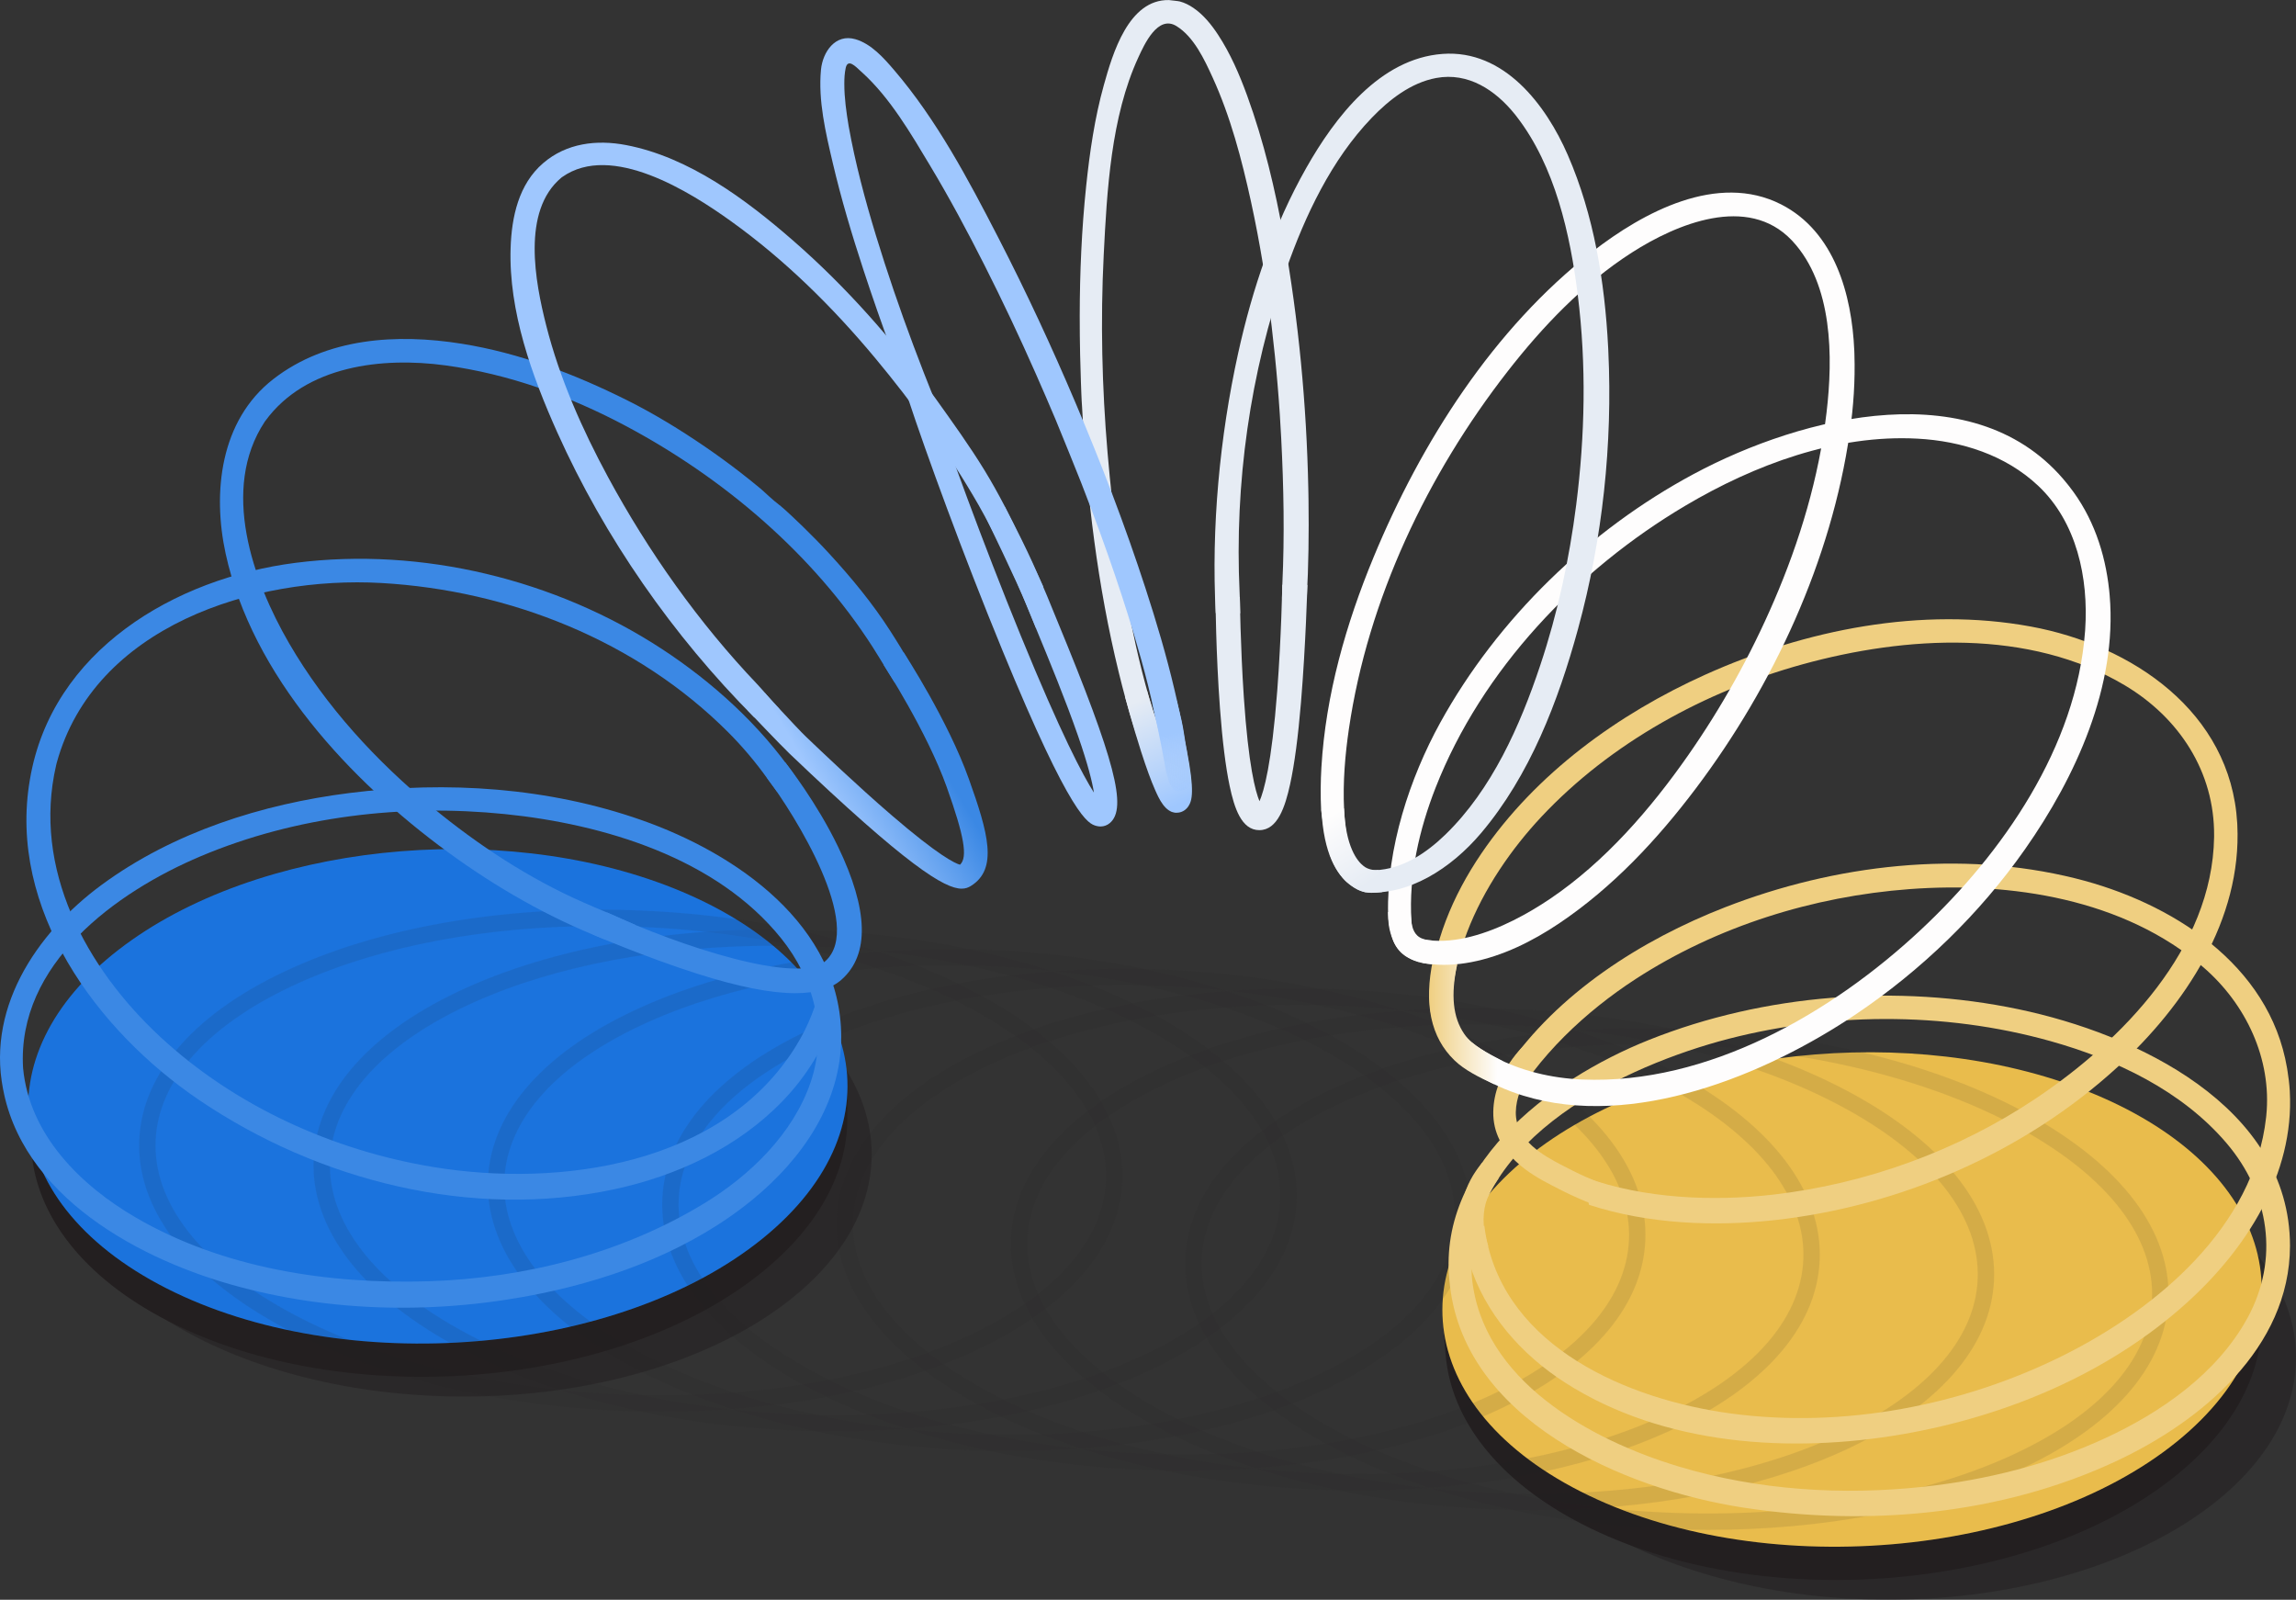 <svg width="333" height="232" viewBox="0 0 333 232" fill="none" xmlns="http://www.w3.org/2000/svg">
<rect x="0" y="0" width="333" height="232" fill="#333333" stroke="none"/>
<g clip-path="url(#clip0_2146_9778)">
<path opacity="0.5" d="M67.278 202.53C99.945 202.53 126.426 186.808 126.426 167.413C126.426 148.018 99.945 132.295 67.278 132.295C34.611 132.295 8.129 148.018 8.129 167.413C8.129 186.808 34.611 202.53 67.278 202.53Z" fill="#231F20"/>
<path opacity="0.5" d="M273.852 231.995C306.519 231.995 333 216.272 333 196.877C333 177.483 306.519 161.76 273.852 161.76C241.185 161.76 214.704 177.483 214.704 196.877C214.704 216.272 241.185 231.995 273.852 231.995Z" fill="#231F20"/>
<path d="M122.917 157.602L122.893 162.35C122.884 164.227 122.633 166.117 122.134 168.001C121.632 169.894 120.88 171.78 119.873 173.641C118.86 175.511 117.589 177.356 116.054 179.154C114.511 180.961 112.703 182.721 110.623 184.415C105.46 188.622 99.13 192.009 92.108 194.516C85.046 197.037 77.316 198.656 69.412 199.323C61.509 199.99 53.456 199.701 45.771 198.419C38.117 197.142 30.86 194.886 24.486 191.631C21.345 190.027 18.571 188.257 16.167 186.36C13.775 184.472 11.749 182.459 10.091 180.356C8.443 178.265 7.159 176.087 6.238 173.858C5.323 171.641 4.768 169.373 4.573 167.089L4.168 162.359C4.363 164.637 4.919 166.898 5.836 169.109C6.758 171.333 8.046 173.505 9.699 175.59C11.362 177.687 13.394 179.695 15.794 181.577C18.207 183.469 20.99 185.234 24.142 186.833C30.538 190.079 37.821 192.328 45.504 193.6C53.217 194.877 61.294 195.164 69.235 194.496C77.168 193.828 84.927 192.211 92.016 189.694C99.065 187.192 105.419 183.811 110.602 179.614C112.689 177.924 114.505 176.167 116.053 174.364C117.593 172.57 118.869 170.73 119.886 168.865C120.897 167.008 121.652 165.127 122.155 163.238C122.656 161.359 122.908 159.474 122.917 157.602V157.602Z" fill="#231F20"/>
<path d="M19.135 136.305C24.394 132.61 30.557 129.682 37.204 127.535C43.816 125.4 50.936 124.03 58.158 123.451C65.373 122.873 72.722 123.082 79.801 124.116C86.906 125.153 93.771 127.026 99.986 129.782C106.254 132.561 111.29 135.986 115.028 139.816C118.807 143.689 121.267 147.983 122.324 152.447C123.394 156.965 123.026 161.659 121.13 166.256C119.212 170.909 115.73 175.459 110.601 179.613C105.417 183.81 99.064 187.191 92.015 189.693C84.926 192.21 77.167 193.827 69.233 194.495C61.292 195.163 53.216 194.876 45.502 193.599C37.82 192.327 30.536 190.078 24.14 186.832C17.801 183.615 12.957 179.734 9.62 175.49C6.32 171.294 4.498 166.75 4.149 162.142C3.805 157.59 4.899 152.977 7.426 148.565C9.924 144.204 13.825 140.035 19.135 136.305L19.135 136.305Z" fill="#1B73DD"/>
<path d="M328.023 187.065L327.999 191.812C327.99 193.69 327.739 195.581 327.239 197.464C326.74 199.348 325.986 201.244 324.978 203.105C323.965 204.975 322.694 206.819 321.159 208.618C319.616 210.425 317.808 212.186 315.728 213.88C310.565 218.087 304.235 221.474 297.213 223.98C290.15 226.501 282.421 228.12 274.517 228.788C266.607 229.455 258.56 229.166 250.876 227.884C243.222 226.607 235.965 224.351 229.591 221.096C226.45 219.492 223.676 217.722 221.272 215.824C218.879 213.937 216.854 211.923 215.196 209.821C213.548 207.73 212.264 205.552 211.343 203.322C210.428 201.105 209.873 198.838 209.678 196.553L209.273 191.823C209.468 194.101 210.024 196.363 210.941 198.574C211.863 200.798 213.151 202.97 214.805 205.055C216.467 207.152 218.5 209.159 220.9 211.042C223.312 212.934 226.095 214.699 229.247 216.298C235.643 219.544 242.927 221.793 250.609 223.065C258.322 224.342 266.399 224.629 274.34 223.96C282.274 223.293 290.032 221.676 297.122 219.159C304.171 216.656 310.524 213.276 315.707 209.079C317.795 207.388 319.61 205.631 321.158 203.828C322.699 202.034 323.975 200.194 324.992 198.328C326.003 196.472 326.758 194.59 327.261 192.701C327.762 190.822 328.014 188.937 328.023 187.064V187.065Z" fill="#231F20"/>
<path d="M224.243 165.77C229.502 162.076 235.665 159.147 242.312 157C248.924 154.865 256.045 153.495 263.266 152.916C270.482 152.338 277.831 152.547 284.91 153.581C292.015 154.618 298.88 156.49 305.096 159.246C311.363 162.026 316.399 165.451 320.137 169.281C323.916 173.154 326.376 177.448 327.432 181.912C328.502 186.431 328.134 191.124 326.238 195.722C324.32 200.375 320.838 204.925 315.708 209.079C310.525 213.276 304.172 216.657 297.123 219.159C290.033 221.676 282.275 223.293 274.341 223.961C266.4 224.629 258.324 224.342 250.61 223.065C242.928 221.793 235.644 219.544 229.248 216.298C222.909 213.081 218.065 209.2 214.727 204.956C211.427 200.76 209.605 196.216 209.257 191.608C208.912 187.056 210.007 182.443 212.534 178.031C215.032 173.67 218.933 169.501 224.243 165.771L224.243 165.77Z" fill="#E9BC4C"/>
<g opacity="0.2">
<path opacity="0.5" d="M96.023 204.727C94.013 204.727 91.99 204.685 89.954 204.598C71.049 203.799 53.413 199.353 40.294 192.078C26.919 184.662 19.782 175.155 20.197 165.309C20.612 155.463 28.525 146.592 42.477 140.331C56.161 134.19 74.108 131.246 93.014 132.047C111.919 132.847 129.555 137.293 142.673 144.567C156.048 151.984 163.186 161.491 162.77 171.337C162.355 181.183 154.442 190.053 140.491 196.315C128.28 201.794 112.673 204.727 96.023 204.727ZM86.934 134.299C70.618 134.299 55.359 137.158 43.449 142.503C30.362 148.376 22.948 156.511 22.573 165.409C22.198 174.307 28.901 183.039 41.446 189.995C54.248 197.094 71.511 201.435 90.054 202.22C108.596 203.002 126.164 200.135 139.518 194.142C152.605 188.269 160.02 180.134 160.395 171.236C160.77 162.338 154.067 153.607 141.521 146.65C128.719 139.551 111.457 135.21 92.913 134.425C90.908 134.341 88.912 134.299 86.934 134.299V134.299Z" fill="#231F20"/>
<path opacity="0.5" d="M121.308 207.585C119.299 207.585 117.275 207.542 115.24 207.456C96.335 206.656 78.699 202.21 65.58 194.935C52.205 187.519 45.068 178.012 45.483 168.166C45.898 158.32 53.811 149.449 67.763 143.188C81.448 137.047 99.397 134.105 118.3 134.904C137.204 135.704 154.841 140.15 167.959 147.424C181.334 154.841 188.472 164.348 188.056 174.194C187.641 184.04 179.729 192.911 165.777 199.172C153.566 204.652 137.96 207.585 121.308 207.585ZM112.22 137.156C95.905 137.156 80.645 140.016 68.735 145.361C55.648 151.234 48.234 159.368 47.859 168.266C47.483 177.164 54.186 185.896 66.732 192.853C79.534 199.952 96.797 204.293 115.34 205.077C133.88 205.858 151.45 202.992 164.804 196.999C177.891 191.126 185.305 182.991 185.681 174.093C186.056 165.196 179.353 156.464 166.807 149.507C154.005 142.408 136.743 138.067 118.199 137.283C116.194 137.198 114.199 137.156 112.22 137.156Z" fill="#231F20"/>
<path opacity="0.5" d="M146.596 210.44C144.587 210.44 142.563 210.397 140.528 210.311C121.623 209.511 103.987 205.065 90.868 197.791C77.493 190.374 70.356 180.867 70.771 171.021C71.186 161.175 79.099 152.304 93.05 146.043C106.735 139.902 124.683 136.961 143.587 137.759C162.492 138.559 180.128 143.005 193.247 150.279C206.622 157.696 213.759 167.203 213.344 177.049C212.929 186.895 205.016 195.766 191.065 202.027C178.854 207.507 163.247 210.44 146.596 210.44ZM137.508 140.011C121.193 140.011 105.933 142.871 94.023 148.216C80.936 154.089 73.522 162.223 73.147 171.122C72.771 180.019 79.474 188.751 92.02 195.708C104.822 202.807 122.085 207.148 140.628 207.932C159.169 208.714 176.738 205.847 190.092 199.854C203.179 193.981 210.593 185.847 210.968 176.948C211.344 168.051 204.641 159.319 192.095 152.362C179.293 145.263 162.03 140.922 143.487 140.138C141.482 140.053 139.487 140.011 137.508 140.011V140.011Z" fill="#231F20"/>
<path opacity="0.5" d="M171.883 213.296C169.873 213.296 167.85 213.253 165.814 213.167C146.909 212.368 129.273 207.921 116.154 200.647C102.779 193.23 95.642 183.723 96.057 173.877C96.472 164.031 104.385 155.161 118.337 148.899C132.021 142.758 149.967 139.814 168.874 140.616C187.779 141.415 205.415 145.861 218.533 153.136C231.908 160.553 239.046 170.059 238.63 179.905C238.215 189.751 230.303 198.622 216.351 204.883C204.141 210.363 188.533 213.296 171.883 213.296ZM162.794 142.867C146.478 142.867 131.219 145.727 119.309 151.072C106.222 156.945 98.808 165.079 98.433 173.978C98.058 182.875 104.76 191.607 117.306 198.564C130.108 205.663 147.371 210.004 165.914 210.788C184.456 211.57 202.024 208.703 215.379 202.71C228.465 196.837 235.88 188.703 236.255 179.804C236.63 170.907 229.927 162.175 217.381 155.218C204.579 148.119 187.317 143.778 168.773 142.994C166.768 142.909 164.772 142.867 162.794 142.867V142.867Z" fill="#231F20"/>
<path opacity="0.5" d="M197.172 216.153C195.163 216.153 193.139 216.11 191.103 216.024C172.198 215.224 154.562 210.778 141.444 203.503C128.069 196.087 120.931 186.58 121.347 176.734C121.762 166.888 129.674 158.017 143.626 151.756C157.31 145.615 175.257 142.674 194.163 143.472C213.068 144.272 230.704 148.718 243.823 155.992C257.198 163.409 264.335 172.916 263.919 182.762C263.504 192.608 255.592 201.479 241.64 207.74C229.429 213.22 213.823 216.153 197.172 216.153ZM188.083 145.724C171.768 145.724 156.508 148.584 144.598 153.929C131.511 159.802 124.097 167.936 123.722 176.835C123.347 185.732 130.049 194.464 142.595 201.421C155.397 208.52 172.66 212.861 191.203 213.645C209.747 214.426 227.313 211.56 240.667 205.567C253.754 199.694 261.168 191.56 261.544 182.661C261.919 173.764 255.216 165.032 242.67 158.075C229.868 150.976 212.606 146.635 194.062 145.851C192.057 145.766 190.062 145.724 188.083 145.724V145.724Z" fill="#231F20"/>
<path opacity="0.5" d="M222.458 219.01C220.449 219.01 218.425 218.967 216.389 218.881C197.484 218.082 179.848 213.636 166.73 206.361C153.355 198.945 146.217 189.437 146.633 179.591C147.048 169.746 154.96 160.875 168.912 154.614C182.597 148.472 200.541 145.531 219.449 146.33C238.354 147.129 255.99 151.576 269.109 158.85C282.484 166.267 289.621 175.774 289.206 185.62C288.791 195.466 280.878 204.336 266.926 210.598C254.715 216.078 239.109 219.01 222.458 219.01ZM213.37 148.582C197.054 148.582 181.795 151.441 169.884 156.786C156.798 162.659 149.383 170.794 149.008 179.692C148.633 188.59 155.336 197.321 167.882 204.278C180.684 211.377 197.946 215.718 216.49 216.503C235.033 217.284 252.6 214.418 265.954 208.425C279.041 202.552 286.455 194.417 286.83 185.519C287.205 176.621 280.503 167.889 267.957 160.933C255.155 153.833 237.892 149.492 219.349 148.708C217.343 148.624 215.349 148.581 213.37 148.581V148.582Z" fill="#231F20"/>
<path opacity="0.5" d="M247.744 221.866C245.735 221.866 243.711 221.823 241.675 221.737C222.771 220.937 205.135 216.491 192.016 209.217C178.641 201.8 171.504 192.293 171.919 182.447C172.334 172.601 180.247 163.73 194.198 157.469C207.883 151.328 225.828 148.386 244.735 149.185C263.64 149.985 281.276 154.431 294.395 161.706C307.77 169.122 314.907 178.629 314.492 188.475C314.077 198.321 306.164 207.192 292.213 213.453C280.002 218.933 264.396 221.866 247.744 221.866ZM238.656 151.437C222.34 151.437 207.081 154.297 195.171 159.641C182.084 165.514 174.67 173.649 174.294 182.547C173.919 191.445 180.622 200.177 193.168 207.134C205.97 214.233 223.232 218.574 241.776 219.358C260.317 220.14 277.886 217.273 291.24 211.28C304.327 205.407 311.741 197.273 312.116 188.374C312.492 179.477 305.789 170.745 293.243 163.788C280.441 156.689 263.178 152.348 244.635 151.564C242.63 151.479 240.635 151.437 238.656 151.437V151.437Z" fill="#231F20"/>
</g>
<path d="M122.006 150.385C121.992 134.18 106.777 123.749 93.022 118.924C79.533 114.192 64.824 113.223 50.7 115.002C38.033 116.597 25.145 120.679 14.77 128.3C5.144 135.371 -2.362 146.673 0.69 159.041C0.406 157.893 0.21 156.723 0.108 155.544C1.673 172.386 18.944 182.146 33.514 186.287C48.089 190.428 63.862 190.617 78.656 187.544C89.54 185.282 100.485 181.067 109.161 173.958C116.312 168.099 122.004 159.95 122.005 150.385L122.006 150.385ZM3.347 154.886C2.443 139.822 16.759 129.386 29.123 124.168C42.887 118.359 58.425 116.558 73.226 118.059C87.55 119.511 103.93 124.42 113.29 136.075C118.037 141.986 120.055 149.558 117.594 156.876C115.065 164.391 108.784 170.46 102.153 174.502C90.195 181.791 76.115 185.369 62.17 185.809C47.627 186.267 32.389 183.965 19.655 176.547C11.66 171.889 4.253 164.557 3.347 154.886C3.32 154.436 3.373 155.161 3.347 154.886V154.886ZM118.587 147.718L118.507 147.098C118.566 147.511 118.614 147.925 118.649 148.341L118.587 147.718C118.611 147.925 118.563 147.511 118.587 147.718Z" fill="#3B88E4"/>
<path d="M332.13 180.682C332.104 160.383 309.705 149.911 292.765 146.363C275.19 142.682 255.9 144.142 239.203 150.792C224.647 156.589 207.468 169.478 210.428 187.305C210.332 186.723 210.258 186.139 210.207 185.551C211.841 205.815 235.506 215.983 252.844 218.635C270.966 221.407 290.222 219.711 306.963 211.879C319.256 206.127 332.094 195.463 332.129 180.682L332.13 180.682ZM213.47 185.182C212.33 166.144 233.862 155.338 249.304 151.026C264.767 146.754 281.913 146.651 297.368 150.979C306.866 153.64 316.444 158.164 322.944 165.803C329.132 173.075 330.615 182.626 325.968 191.125C321.562 199.184 313.439 204.826 305.268 208.594C297.011 212.403 288.055 214.627 279.032 215.607C267.195 216.893 254.936 216.119 243.504 212.685C230.637 208.82 214.873 200.171 213.47 185.182C213.496 185.456 213.443 184.731 213.47 185.182Z" fill="#EFCF81"/>
<path d="M328.683 161.858C328.686 161.843 328.686 161.831 328.689 161.816C328.689 161.804 328.692 161.795 328.692 161.783V161.774C328.689 161.801 328.686 161.831 328.683 161.858ZM332.101 158.281C332.101 158.263 332.099 158.245 332.099 158.23C332.099 158.212 332.096 158.2 332.096 158.191V158.188C332.093 158.153 332.093 158.138 332.093 158.135C332.033 157.156 331.911 156.179 331.754 155.212C331.778 155.358 331.798 155.507 331.819 155.656C331.786 155.432 331.754 155.209 331.718 154.989C331.715 154.968 331.712 154.95 331.709 154.932C331.706 154.918 331.703 154.903 331.7 154.888C329.156 139.799 314.853 130.823 300.994 127.38C284.31 123.234 266.132 125.371 250.218 131.564C238.118 136.275 225.857 144.037 218.412 155.019C218.37 157.001 218.486 159.042 218.733 161.051C222.906 153.221 230.105 146.602 237.223 141.981C249.005 134.332 262.963 129.987 276.933 128.942C291.628 127.844 308.041 130.35 319.547 140.26C325.726 145.582 329.516 153.549 328.692 161.774C328.689 161.801 328.686 161.831 328.683 161.858V161.867C328.683 161.867 328.683 161.87 328.68 161.873C328.68 161.893 328.677 161.917 328.674 161.941V161.95C328.674 161.956 328.674 161.959 328.671 161.965C328.671 161.977 328.671 161.989 328.668 161.995V162.007C328.666 162.015 328.666 162.021 328.666 162.027V162.03C328.663 162.042 328.663 162.051 328.663 162.051C326.891 177.949 312.877 189.726 299.433 196.476C284.703 203.871 267.258 207.198 250.89 204.966C236.266 202.969 218.415 195.493 215.496 179.182C215.41 178.699 215.338 178.22 215.282 177.741C214.197 178.351 213.172 179.024 212.268 179.765C212.467 180.902 212.741 182.033 213.091 183.152C215.374 190.47 220.608 196.413 226.987 200.505C241.218 209.639 259.673 210.805 275.946 207.99C290.918 205.398 305.803 199.199 317.163 188.931C325.771 181.158 332.77 170.295 332.101 158.281Z" fill="#EFCF81"/>
<path d="M321.12 121.43C321.123 121.386 321.123 121.329 321.123 121.264V121.219C321.123 121.291 321.123 121.359 321.12 121.43ZM324.488 119.633C324.488 119.633 324.488 119.615 324.485 119.591C324.485 119.544 324.482 119.499 324.479 119.451C324.476 119.374 324.473 119.347 324.473 119.347C323.534 103.22 309.189 93.553 294.53 90.86C278.694 87.95 261.859 91.298 247.324 97.842C234.671 103.541 222.723 112.199 214.849 123.776C210.709 129.862 207.716 136.921 207.323 144.337C207.317 144.43 207.314 144.519 207.312 144.611C207.407 146.742 207.683 148.665 208.934 150.709C209.966 152.391 210.893 153.533 212.023 154.48C207.3 141.894 214.9 127.674 223.579 118.428C233.64 107.705 247.336 100.229 261.425 96.342C276.384 92.217 294.319 91.134 308.164 99.381C316.038 104.071 321.2 111.916 321.123 121.219C321.123 121.291 321.123 121.359 321.12 121.43C320.853 137.528 307.837 150.873 295.291 159.283C283.979 166.863 270.597 171.723 257.082 173.256C248.501 174.229 238.515 173.866 229.901 170.753C229.892 171.994 230.118 173.414 230.469 174.726C239.067 177.533 248.686 177.896 257.329 176.949C275.537 174.955 293.615 167.131 307.153 154.712C316.894 145.778 325.162 133.37 324.488 119.633Z" fill="#EFCF81"/>
<path d="M189.781 72.585C189.778 72.338 189.775 72.091 189.769 71.844C189.769 71.754 189.763 71.576 189.76 71.394C189.76 71.329 189.757 71.26 189.757 71.195C189.757 71.15 189.754 71.106 189.754 71.061C189.754 71.007 189.751 70.96 189.751 70.921V70.903C189.499 58.686 188.351 46.475 186.199 34.443C184.951 27.47 183.304 20.518 180.876 13.858C179.764 10.804 178.445 7.757 176.658 5.034C175.692 3.563 174.545 2.141 173.08 1.144C172.479 0.733 171.805 0.391 171.097 0.206C170.877 0.147 169.697 0.037 169.54 0.01C169.587 0.01 169.635 0.01 169.682 0.013C169.534 0.004 169.498 0.004 169.537 0.01C163.672 -0.109 161.36 7.816 160.103 12.316C158.765 17.099 158.046 22.075 157.529 27.009C156.875 33.262 156.607 39.55 156.598 45.836C156.595 47.696 156.616 49.55 156.655 51.41C156.682 52.749 156.72 54.091 156.771 55.431C156.798 56.07 156.85 57.902 156.94 59.055C157.627 71.969 159.181 84.932 162.258 97.503C163.518 102.655 165.01 107.848 167.242 112.672C167.97 114.241 168.847 116.089 169.974 117.732C170.607 116.616 170.999 115.14 171.579 113.964C170.494 111.952 169.679 109.786 169.162 108.494C167.23 103.688 165.872 98.646 164.734 93.599C162.662 84.412 161.44 75.07 160.638 65.695C159.82 56.151 159.597 46.499 160.079 36.931C160.549 27.646 161.125 16.962 165.081 8.364C165.967 6.432 167.926 2.111 170.634 3.787C173.154 5.343 174.676 8.62 175.859 11.206C178.474 16.923 180.097 23.122 181.438 29.247C182.749 35.25 183.729 41.33 184.446 47.431C184.773 50.211 185.061 52.99 185.293 55.776C185.412 57.186 185.519 58.594 185.611 60.005C185.655 60.657 185.768 62.609 185.822 63.6C186.182 70.595 186.316 77.685 185.985 84.709C185.953 85.387 185.975 86.103 185.934 86.779C187.057 86.484 188.36 86.745 189.525 86.784C189.787 82.052 189.846 77.308 189.781 72.585Z" fill="#E6ECF4"/>
<path d="M170.355 100.088C169.184 95.094 167.718 90.168 166.131 85.293C163.171 76.196 159.735 67.249 155.999 58.446C152.551 50.316 148.826 42.307 144.784 34.459C140.457 26.061 135.844 17.353 129.664 10.145C128.163 8.395 126.353 6.347 124.05 5.683C121.152 4.853 119.321 7.529 119.071 10.106C118.643 14.582 119.752 19.242 120.768 23.579C121.999 28.834 123.547 34.013 125.23 39.141C127.792 46.95 130.654 54.684 133.796 62.309C133.837 62.345 133.882 62.378 133.923 62.413C133.585 61.598 133.252 60.78 132.919 59.961C133.252 60.78 133.588 61.598 133.926 62.416C135.427 63.628 137.107 64.708 138.795 65.785C134.354 55.441 130.318 44.893 127.034 34.126C125.449 28.924 124.044 23.662 123.086 18.305C122.751 16.278 122.456 14.225 122.456 12.162C122.453 11.386 122.495 10.597 122.661 9.835C122.977 8.472 124.064 9.609 124.81 10.302C124.828 10.317 124.846 10.335 124.867 10.353L124.932 10.412C124.959 10.436 124.983 10.457 125.007 10.481C125.018 10.49 125.03 10.502 125.042 10.511C129.105 14.198 132.11 19.379 134.901 24.028C137.725 28.736 140.323 33.581 142.796 38.48C145.405 43.64 147.875 48.872 150.209 54.161C151.201 56.408 152.179 58.664 153.133 60.931C153.754 62.41 156.409 68.982 156.795 69.973C157.303 71.276 157.806 72.58 158.296 73.886C159.128 76.091 159.937 78.303 160.716 80.526C162.053 84.332 163.316 88.168 164.473 92.034C165.929 96.921 167.258 101.882 168.069 106.924C168.354 108.683 168.577 110.471 168.586 112.257C168.586 112.659 168.655 113.492 168.571 114.156C169.091 115.474 169.635 116.754 170.485 117.84C171.811 116.718 172.12 114.801 172.18 113.048C172.331 108.715 171.341 104.293 170.355 100.088Z" fill="#9FC7FE"/>
<path d="M129.081 91.443C126.543 87.491 123.517 83.827 120.346 80.372C119.08 78.988 117.763 77.649 116.417 76.339C115.843 75.78 113.75 73.783 113.251 73.408C111.964 72.444 110.844 71.31 110.35 70.899C109.363 70.081 108.365 69.277 107.351 68.491C105.696 67.212 104.004 65.98 102.277 64.798C98.636 62.307 94.829 59.977 90.876 58.007C83.308 54.239 75.346 51.185 66.967 49.849C57.574 48.352 47.385 48.956 39.619 54.995C31.933 60.971 30.791 71.393 32.729 80.303C36.584 98.002 50.774 113.207 64.963 123.579C71.927 128.671 79.504 133.013 87.541 136.173C89.171 136.795 90.738 135.153 92.121 134.121C91.035 133.661 89.283 132.836 88.278 132.429C87.032 131.924 85.801 131.398 84.586 130.858C76.74 127.415 69.353 122.555 62.752 117.126C54.587 110.406 47.258 102.469 41.925 93.282C36.635 84.166 31.968 70.917 38.379 61.185L38.382 61.182C38.385 61.176 38.394 61.161 38.409 61.14C38.424 61.12 38.436 61.102 38.448 61.087L38.457 61.078C38.463 61.069 38.465 61.06 38.471 61.054C38.474 61.048 38.48 61.042 38.483 61.039L38.486 61.036C44.354 53.01 55.425 51.742 64.607 52.989C73.803 54.239 82.604 57.429 90.778 61.78C104.899 69.295 117.876 80.294 126.582 93.859C127.268 94.931 127.893 95.98 128.496 96.963C128.881 97.592 129.21 98.134 129.769 98.999C131.112 98.073 131.787 97.322 132.143 96.524C131.198 94.786 130.154 93.115 129.081 91.443Z" fill="#3B88E4"/>
<path d="M123.03 134.906C123.03 134.909 123.033 134.969 123.033 135.037V134.96C123.033 134.942 123.033 134.924 123.03 134.906ZM115.441 151.706C104.786 168.95 81.251 172.268 62.85 169.244C48.315 166.858 34.093 160.429 23.253 150.376C12.461 140.367 4.668 125.975 8.142 110.976C8.142 110.97 8.145 110.967 8.145 110.961C8.145 110.958 8.148 110.952 8.151 110.943V110.94C8.154 110.925 8.157 110.91 8.163 110.895C8.163 110.889 8.163 110.88 8.166 110.874C8.169 110.863 8.172 110.848 8.178 110.827C8.187 110.785 8.199 110.741 8.207 110.699C8.21 110.684 8.216 110.672 8.219 110.657V110.654C8.222 110.645 8.225 110.639 8.225 110.633C8.228 110.624 8.228 110.622 8.228 110.622C13.677 90.801 36.86 83.495 55.309 84.548C73.88 85.611 92.353 92.911 105.615 106.193C107.666 108.249 109.594 110.522 111.327 112.957C111.744 113.543 112.179 114.11 112.677 114.763C113.89 114.117 114.826 113.336 115.299 112.535C110.252 105.14 103.276 98.878 96.026 94.134C80.63 84.054 61.147 79.283 42.861 81.623C25.349 83.861 7.491 94.342 4.341 113.029C1.074 131.847 14.03 149.453 28.859 159.51C46.166 171.247 68.459 176.911 89.128 172.461C98.187 170.512 106.956 166.438 113.468 159.715C116.993 156.075 119.594 151.781 121.187 147.126C120.783 145.641 119.823 143.942 119.118 142.439C118.482 145.602 117.29 148.718 115.441 151.706Z" fill="#3B88E4"/>
<path d="M148.223 78.37C146.487 74.869 144.843 71.568 142.814 68.243C140.66 64.713 138.104 61.17 135.695 57.797C129.652 49.467 122.798 41.66 115.032 34.893C108.166 28.908 99.933 22.783 90.796 21.036C86.536 20.224 82.161 20.751 78.782 23.655C75.209 26.715 74.201 31.488 74.056 35.976C73.759 45.139 77.147 54.511 80.838 62.734C87.69 77.99 97.617 92.218 109.411 104.057C110.362 103.518 111.507 103.241 113.02 102.803C111.976 101.784 110.916 100.373 109.906 99.314C101.333 90.324 94.027 79.981 88.177 69.171C84.42 62.225 81.18 54.901 79.228 47.231C77.62 40.907 75.622 30.598 81.409 25.771C81.409 25.771 81.409 25.768 81.412 25.768C81.412 25.765 81.415 25.762 81.418 25.762C81.424 25.756 81.427 25.753 81.433 25.75C81.439 25.744 81.448 25.738 81.457 25.729C81.475 25.717 81.49 25.708 81.501 25.7C81.51 25.691 81.519 25.685 81.528 25.679C81.537 25.673 81.543 25.67 81.546 25.667C81.546 25.664 81.549 25.664 81.552 25.664C88.706 20.628 100.114 27.842 105.984 32.053C113.846 37.687 120.78 44.541 126.962 51.966C132.38 58.48 137.577 65.641 141.937 73.256C145.257 79.055 147.928 85.327 150.279 91.126C150.754 88.725 151.083 86.932 151.297 85.059C150.34 82.854 149.255 80.45 148.223 78.37L148.223 78.37Z" fill="#9FC7FE"/>
<path d="M182.645 120.39C180.048 120.39 179.013 117.149 178.342 113.978C177.765 111.249 177.293 107.472 176.94 102.751C176.345 94.79 176.286 86.724 176.286 86.644L179.821 86.582C179.821 86.652 179.904 93.739 180.398 101.093C181.067 111.047 182.085 114.804 182.671 116.192C183.302 114.781 184.431 110.862 185.243 100.19C185.836 92.397 185.976 84.877 185.977 84.803L189.615 84.832C189.613 84.917 189.386 93.482 188.687 101.881C188.273 106.857 187.744 110.838 187.115 113.714C186.392 117.015 185.296 120.389 182.645 120.389V120.39Z" fill="#E6ECF4"/>
<path d="M170.636 117.866C168.995 117.866 168.09 115.824 167.536 114.572C166.944 113.237 166.262 111.373 165.509 109.031C164.244 105.094 163.185 101.069 163.174 101.029L166.354 100.164C166.681 101.412 167.223 102.961 167.59 104.247C167.996 105.67 168.23 106.826 168.65 108.124C168.346 106.689 167.994 105.197 167.629 103.803L170.791 102.972C170.821 103.086 171.529 105.793 172.114 108.756C173.308 114.796 172.873 116.128 172.372 116.904C172.044 117.41 171.551 117.742 170.982 117.837C170.863 117.857 170.748 117.866 170.636 117.866L170.636 117.866Z" fill="url(#paint0_linear_2146_9778)"/>
<path d="M159.609 119.859C159.409 119.859 159.206 119.831 159.004 119.775C157.848 119.452 155.444 118.78 145.386 94.315C139.676 80.428 134.295 65.656 131.711 57.808L134.817 56.783C137.301 64.332 142.508 78.645 148.067 92.235C153.906 106.509 157.072 112.466 158.658 114.943C158.421 113.443 157.811 110.921 156.359 106.736C154.55 101.524 152.116 95.631 150.338 91.327C149.747 89.898 149.237 88.663 148.837 87.666C147.562 84.483 142.986 75.071 142.94 74.976L145.747 73.507C145.937 73.898 150.553 83.155 151.872 86.447C152.265 87.428 152.772 88.655 153.359 90.076C161.73 110.34 163.51 117.18 160.978 119.351C160.588 119.685 160.109 119.859 159.609 119.859Z" fill="#9FC7FE"/>
<path d="M139.479 128.875C136.987 128.875 131.562 125.563 114.547 109.326C113.134 107.977 108.623 103.219 108.437 103.026L110.901 100.457C110.946 100.504 115.544 105.549 116.906 106.848C119.122 108.964 124.314 113.919 129.22 118.145C136.178 124.14 138.547 125.216 139.235 125.402C140.389 124.329 139.846 121.254 137.301 114.119C134.43 106.07 128.229 96.519 128.166 96.424L131.028 94.553C131.292 94.956 137.514 104.541 140.52 112.968C143.292 120.74 144.81 126.02 140.797 128.492C140.439 128.712 140.031 128.875 139.479 128.875L139.479 128.875Z" fill="url(#paint1_linear_2146_9778)"/>
<path d="M115.348 144.034C111.756 144.034 107.047 143.097 101.158 141.221C93.578 138.806 86.278 135.659 85.999 135.529L88.016 132.325C98.785 137.318 115.819 142.836 119.694 139.391C125.392 134.325 115.237 118.114 111.277 112.863L113.856 110.512C114.278 111.049 118.465 116.396 121.543 122.784C125.962 131.953 126.137 138.439 122.062 142.061C120.584 143.375 118.357 144.033 115.348 144.033L115.348 144.034Z" fill="#3B88E4"/>
<path d="M212.762 181.804C210.052 173.922 214.373 169.468 214.963 168.602L216.157 169.755L217.348 170.877C216.944 171.625 213.809 174.791 215.853 180.739L212.762 181.804L212.762 181.804Z" fill="#EFCF81"/>
<path d="M233.525 175.518C229.833 174.335 227.261 173.052 224.943 171.838C222.407 170.511 216.468 167.403 216.577 161.229C216.678 155.456 221.165 151.466 221.355 151.299L223.507 153.764L222.431 152.531L223.511 153.761C223.475 153.792 219.921 156.99 219.846 161.286C219.773 165.438 224.122 167.714 226.458 168.937C228.649 170.084 231.077 171.297 234.521 172.4L233.525 175.518Z" fill="#EFCF81"/>
<path d="M302.414 91.453C302.414 91.441 302.417 91.432 302.417 91.423C302.417 91.411 302.417 91.396 302.42 91.381C302.417 91.405 302.414 91.429 302.414 91.453ZM302.414 91.462V91.453C302.411 91.476 302.411 91.503 302.408 91.527C302.411 91.506 302.411 91.485 302.414 91.462ZM302.408 91.542V91.527C302.408 91.539 302.405 91.554 302.405 91.566C302.408 91.557 302.408 91.548 302.408 91.542ZM305.978 86.393L305.975 86.361C305.975 86.337 305.972 86.316 305.969 86.292C305.966 86.259 305.963 86.224 305.96 86.191C305.96 86.195 305.96 86.196 305.961 86.2C305.959 86.183 305.957 86.159 305.954 86.122C305.954 86.111 305.951 86.099 305.951 86.087C305.948 86.042 305.942 85.997 305.939 85.953C305.939 85.95 305.939 85.947 305.936 85.944V85.935C305.933 85.887 305.927 85.846 305.924 85.807C305.921 85.789 305.921 85.771 305.918 85.753L305.915 85.73C305.915 85.715 305.912 85.7 305.912 85.688C305.912 85.679 305.912 85.67 305.909 85.661C305.9 85.542 305.897 85.521 305.9 85.563C305.312 80.105 303.537 74.903 300.128 70.552C300.042 70.439 299.95 70.328 299.861 70.215C286.791 53.826 261.417 60.29 245.673 68.727C230.485 76.864 217.207 89.709 208.879 104.815C204.478 112.799 201.104 122.998 201.321 132.564C201.343 133.497 201.4 134.361 201.654 135.248C202.382 137.782 203.494 138.845 205.807 139.505C205.277 137.572 204.836 135.53 204.708 133.537C204.287 126.991 205.849 120.261 208.207 114.24C214.928 97.101 228.743 82.629 244.434 73.337C254.459 67.4 266.301 62.977 278.103 63.614C284.494 63.957 290.855 65.989 295.586 70.427C301.213 75.709 302.922 83.84 302.426 91.283C302.426 91.283 302.426 91.301 302.423 91.325C302.423 91.331 302.423 91.334 302.42 91.34V91.381C302.417 91.405 302.414 91.429 302.414 91.453C302.411 91.476 302.411 91.503 302.408 91.527C302.408 91.539 302.405 91.554 302.405 91.566C301.174 108.3 290.468 123.74 278.549 134.877C265.65 146.93 247.682 157.31 229.492 156.551C220.498 156.176 211.92 152.319 207.646 144.43C207.488 147.775 208.274 150.466 210.178 152.743C210.824 153.515 211.537 154.102 212.401 154.712C214.895 156.471 217.537 157.775 220.284 158.688C220.504 158.757 220.724 158.828 220.947 158.899C236.878 163.81 256.094 155.885 269.148 147.105C278.68 140.698 287.107 132.549 293.711 123.139C301.061 112.663 307.086 99.482 305.978 86.393ZM305.961 86.2C305.963 86.227 305.963 86.228 305.961 86.2V86.2Z" fill="#FEFDFD"/>
<path d="M216.719 157.239C214.593 156.276 212.419 155.199 210.943 153.767C207.495 150.426 206.485 145.582 207.835 139.172L211.326 139.909C210.403 144.286 210.707 147.554 212.389 149.975C213.561 151.662 215.807 152.742 217.963 153.892L216.719 157.239Z" fill="url(#paint2_linear_2146_9778)"/>
<path d="M259.924 34.909C259.953 34.942 259.983 34.974 259.983 34.974C259.962 34.951 259.941 34.93 259.924 34.909ZM268.956 51.42C268.956 51.376 268.953 51.307 268.95 51.236V51.221C268.95 51.191 268.947 51.161 268.947 51.135C268.947 51.105 268.944 51.078 268.944 51.054C268.944 51.033 268.941 51.013 268.941 50.992C268.941 50.962 268.938 50.935 268.938 50.905C268.938 50.882 268.936 50.861 268.936 50.837C268.582 42.736 266.079 33.599 258.336 29.647C249.09 24.933 238.282 30.808 230.971 36.486C216.6 47.641 206.113 64.155 199.221 80.8C195.214 90.472 192.263 100.796 191.65 111.287C191.534 113.251 191.505 115.364 191.612 117.519C191.71 118.227 191.814 118.909 191.927 119.546C193.582 127.239 195.321 128.569 197.616 128.813C194.186 121.921 194.572 112.989 195.636 105.716C198.385 86.928 207.026 68.795 218.636 53.887C223.718 47.358 229.669 41.12 236.668 36.632C243.154 32.474 253.474 28.15 259.846 34.829C259.849 34.829 259.885 34.87 259.924 34.909C259.953 34.942 259.983 34.974 259.983 34.974C265.832 41.287 265.859 51.798 264.914 59.816C263.802 69.253 261.041 78.452 257.284 87.163C253.884 95.047 249.72 102.552 244.801 109.588C239.364 117.364 232.745 124.995 224.833 130.337C218.466 134.631 208.357 139.429 201.625 134.063C201.815 136.563 202.395 138.488 206.408 139.658C206.604 139.697 206.803 139.729 207.002 139.756C209.112 140.057 211.27 139.935 213.357 139.536C217.931 138.664 222.265 136.503 226.108 133.923C233.892 128.694 240.366 121.76 245.984 114.302C257.198 99.415 265.627 81.243 268.282 62.709C268.82 58.971 269.078 55.194 268.956 51.42ZM202.315 138.331C202.279 138.313 202.249 138.301 202.226 138.292C202.246 138.304 202.279 138.316 202.315 138.331Z" fill="#FEFDFD"/>
<path d="M233.262 50.907C233.262 50.886 233.262 50.863 233.259 50.839C233.253 50.669 233.25 50.604 233.253 50.684C233.25 50.63 233.248 50.574 233.245 50.514C233.242 50.464 233.239 50.416 233.236 50.366V50.345C232.748 40.875 231.185 31.226 227.389 22.489C224.212 15.179 218.125 7.165 209.231 7.817C200.11 8.483 193.621 17.007 189.469 24.325C184.755 32.637 181.628 41.896 179.577 51.211C176.893 63.389 175.668 76.542 176.324 88.918C177.352 89.102 178.716 88.539 179.869 88.95C179.853 87.607 179.831 86.933 179.786 85.962C179.037 70.145 181.292 54.052 186.523 39.143C189.296 31.244 193.104 23.158 198.965 17.072C201.489 14.453 204.636 11.989 208.298 11.31C212.947 10.45 216.885 13.069 219.7 16.563C219.685 16.54 219.667 16.516 219.649 16.495L219.712 16.575L219.718 16.584C219.762 16.644 219.807 16.7 219.854 16.757C219.881 16.79 219.908 16.825 219.935 16.861L219.958 16.891C225.543 24.099 227.737 33.982 228.84 42.848C230.094 52.91 229.883 63.154 228.605 73.204C227.6 81.103 225.915 88.927 223.391 96.48C220.461 105.262 216.362 114.506 209.621 121.042C206.871 123.708 203.397 126.047 199.459 126.196C196.977 126.291 194.745 125.321 192.824 123.839C193.725 126.378 195.262 128.583 197.964 129.386C204.277 129.934 210.474 125.937 214.799 120.827C221.89 112.45 226.007 101.679 228.869 91.209C232.43 78.168 233.901 64.404 233.262 50.907Z" fill="#E6ECF4"/>
<path d="M198.884 129.478C197.56 129.442 196.763 129.066 195.681 128.226C193.964 126.893 191.948 123.903 191.658 117.386L194.924 117.24C195.171 122.784 196.817 124.86 197.776 125.605C198.403 126.092 199.243 126.234 199.898 126.169L200.489 129.366C199.919 129.452 199.245 129.478 198.884 129.478L198.884 129.478Z" fill="url(#paint3_linear_2146_9778)"/>
<path d="M207.482 139.812C205.615 139.644 204.501 139.215 203.441 138.219C202.079 136.937 201.364 134.937 201.315 132.273L204.584 132.213C204.616 133.936 204.875 135.033 205.56 135.678C206.038 136.128 206.78 136.343 207.751 136.403L207.906 139.71C207.89 139.835 207.605 139.812 207.482 139.812Z" fill="#FEFDFD"/>
<path d="M167.203 102.209C167.203 102.209 168.607 108.809 168.911 110.739C169.216 112.668 169.434 112.871 169.434 112.871C169.434 112.871 169.536 113.887 170.246 114.496C170.956 115.105 172.815 114.347 172.736 113.291C172.581 111.242 171.902 107.599 171.564 105.458C171.41 104.479 170.652 101.6 170.652 101.6L167.203 102.209Z" fill="url(#paint4_linear_2146_9778)"/>
</g>
<defs>
<linearGradient id="paint0_linear_2146_9778" x1="165.737" y1="101.303" x2="172.475" y2="115.963" gradientUnits="userSpaceOnUse">
<stop stop-color="#E6ECF4"/>
<stop offset="1" stop-color="#9FC7FE"/>
</linearGradient>
<linearGradient id="paint1_linear_2146_9778" x1="118.874" y1="118.593" x2="136.272" y2="108.346" gradientUnits="userSpaceOnUse">
<stop offset="0.106" stop-color="#9FC7FE"/>
<stop offset="0.947" stop-color="#3B88E4"/>
</linearGradient>
<linearGradient id="paint2_linear_2146_9778" x1="207.258" y1="148.205" x2="217.963" y2="148.205" gradientUnits="userSpaceOnUse">
<stop stop-color="#EFCF81"/>
<stop offset="0.926" stop-color="#FEFDFD"/>
</linearGradient>
<linearGradient id="paint3_linear_2146_9778" x1="192.434" y1="118.62" x2="198.47" y2="128.073" gradientUnits="userSpaceOnUse">
<stop stop-color="#FEFDFD"/>
<stop offset="1" stop-color="#E6ECF4"/>
</linearGradient>
<linearGradient id="paint4_linear_2146_9778" x1="169.032" y1="101.489" x2="171.53" y2="117.331" gradientUnits="userSpaceOnUse">
<stop offset="0.312" stop-color="#9FC7FE"/>
<stop offset="1" stop-color="#9FC7FE" stop-opacity="0"/>
</linearGradient>
<clipPath id="clip0_2146_9778">
<rect width="333" height="232" fill="white"/>
</clipPath>
</defs>
</svg>
